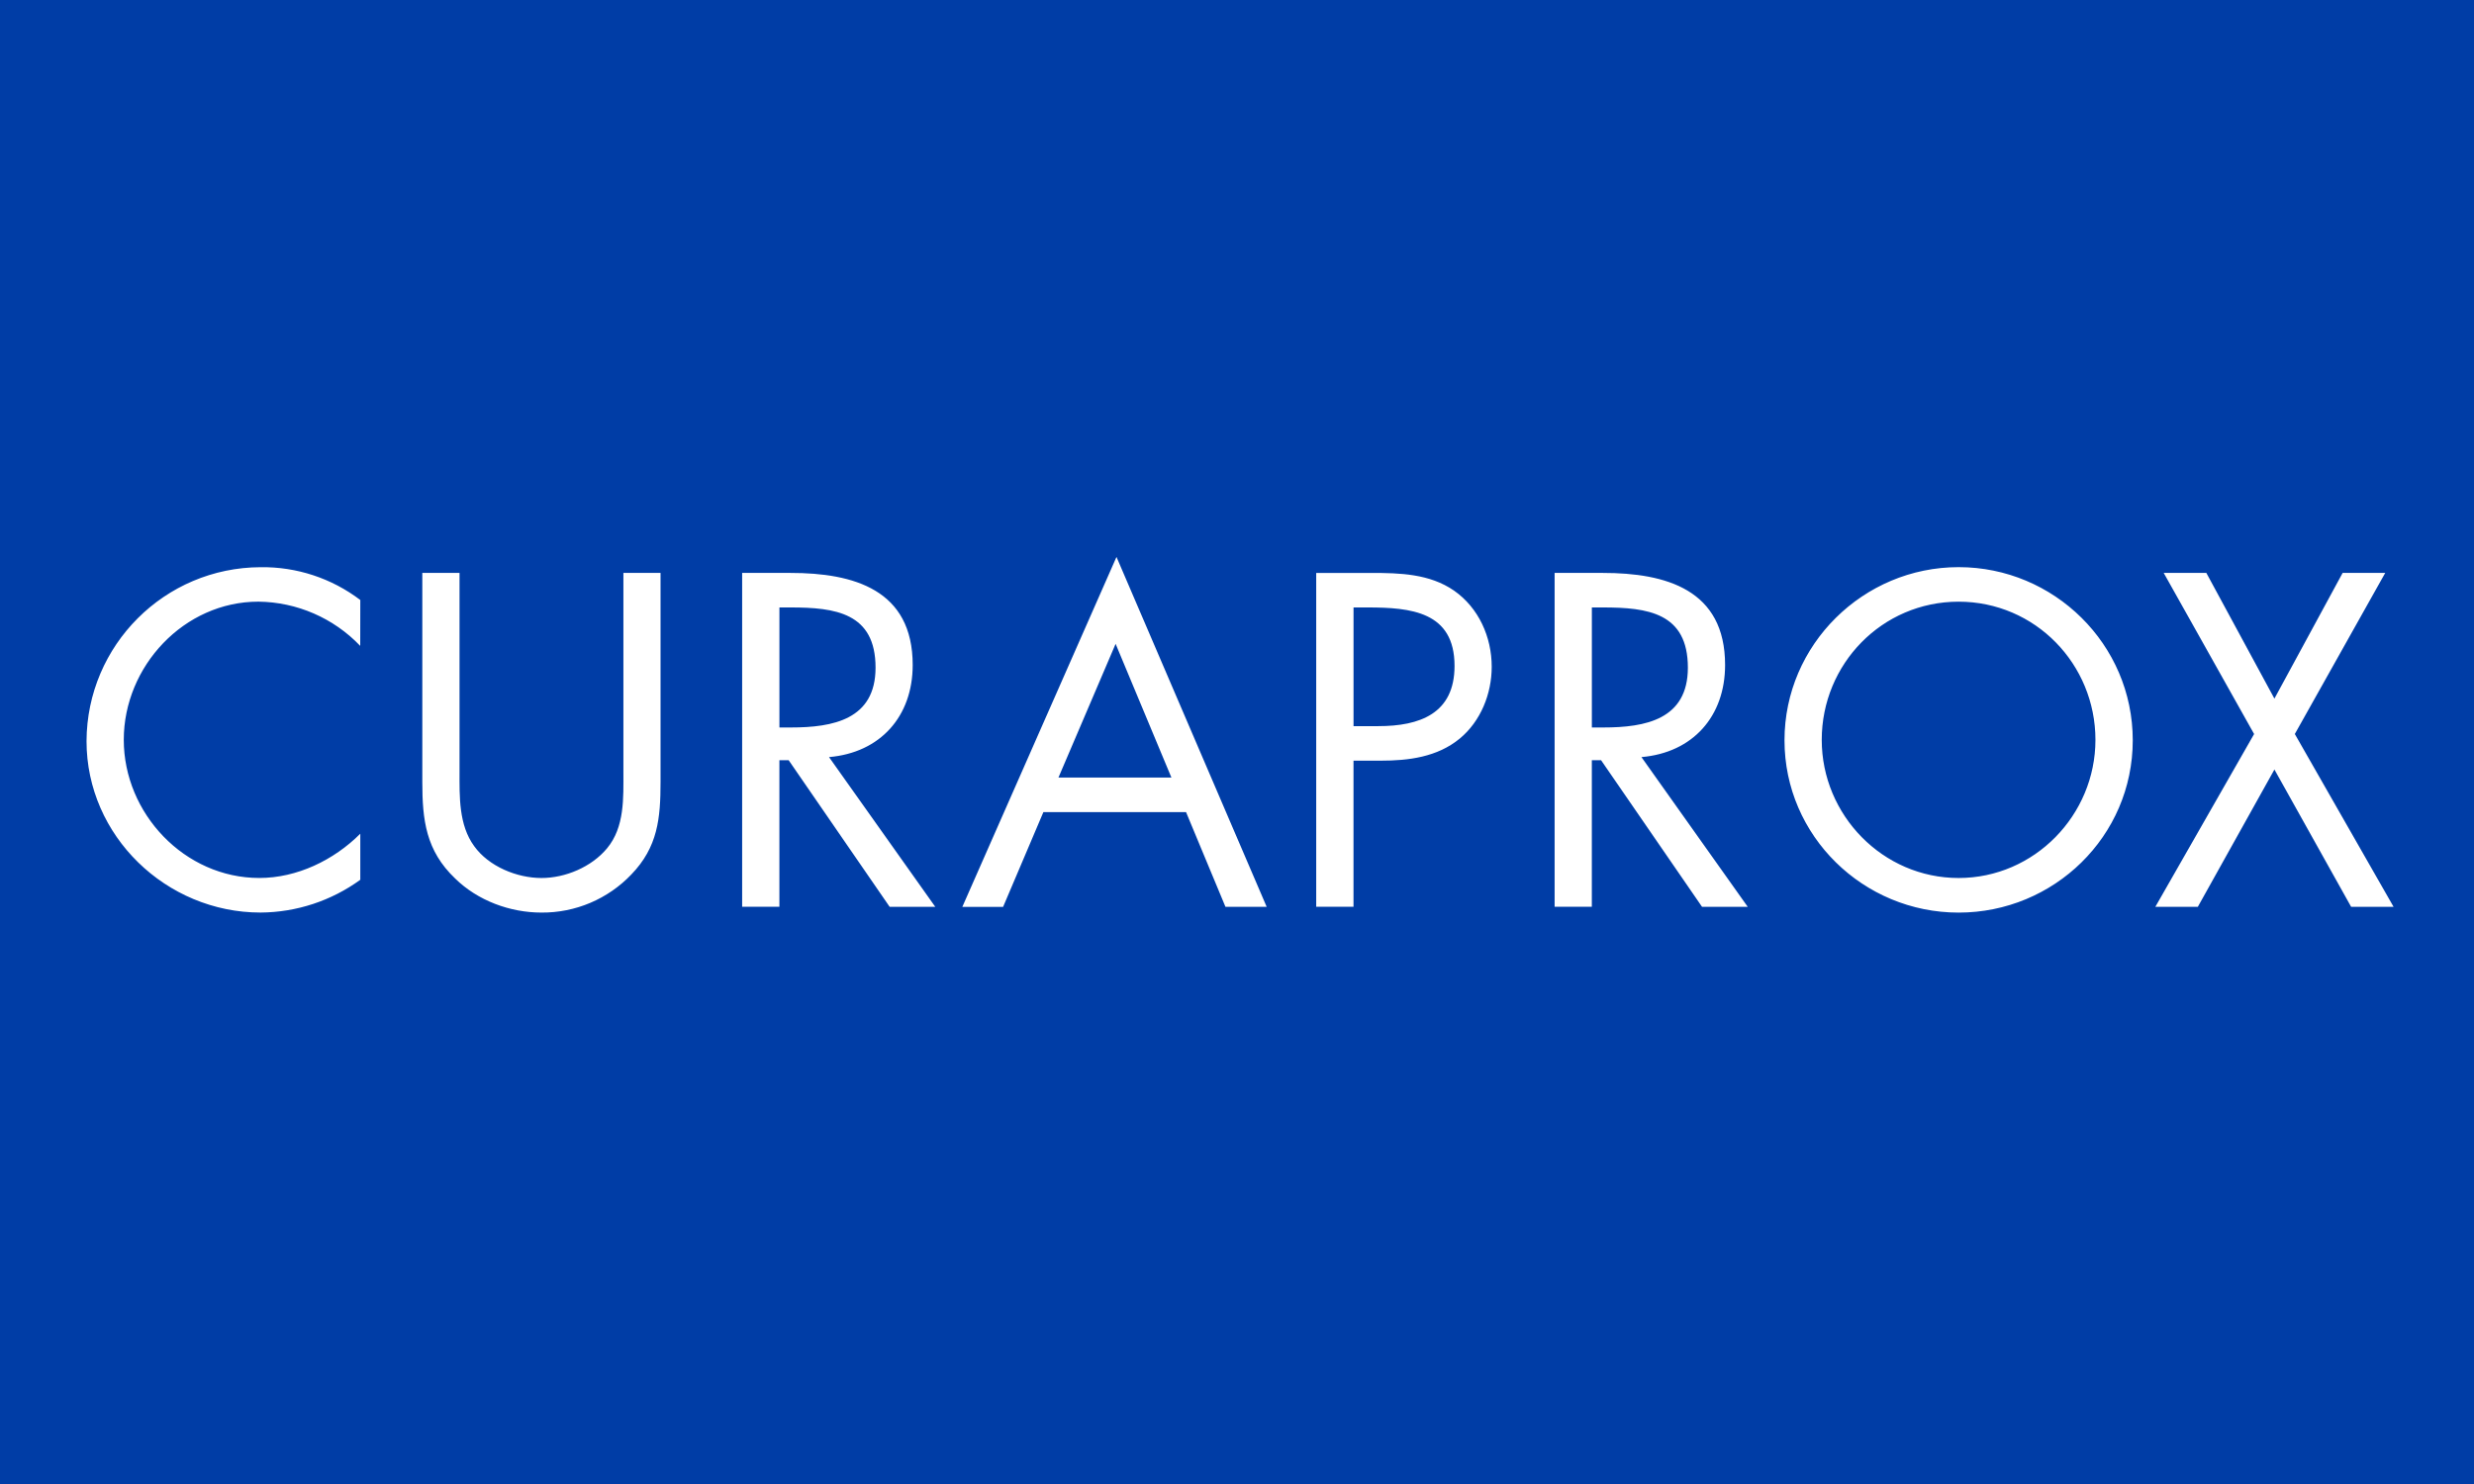 <?xml version="1.0" encoding="UTF-8"?>
<svg id="Ebene_1" data-name="Ebene 1" xmlns="http://www.w3.org/2000/svg" viewBox="0 0 500 300">
  <defs>
    <style>
      .cls-1 {
        fill: #003da6;
      }

      .cls-2 {
        fill: #fff;
      }
    </style>
  </defs>
  <path class="cls-1" d="M0,0h500v300H0V0Z"/>
  <path class="cls-2" d="M455.562,148.385l-19.961,34.931h8.586l15.478-27.754,15.502,27.754h8.576l-19.956-34.931,18.276-32.576h-8.606l-13.793,25.419-13.764-25.419h-8.616l18.276,32.576ZM395.837,121.632c15.483,0,27.655,12.621,27.655,27.936,0,15.212-12.345,27.926-27.655,27.926s-27.66-12.719-27.66-27.926c0-15.31,12.187-27.936,27.66-27.936M395.837,114.651c-19.256,0-35.187,15.665-35.187,35.005s15.931,34.833,35.187,34.833,35.197-15.414,35.197-34.833-15.931-35.005-35.182-35.005M321.719,153.681h1.862l20.409,29.645h9.236l-21.488-30.276c10.389-.892,16.906-8.232,16.906-18.621,0-15.217-11.906-18.611-24.719-18.611h-9.734v67.488h7.522v-29.626h.005ZM321.719,122.799h2.212c9.064,0,17.192,1.074,17.192,12.172,0,10.478-8.581,12.094-17.084,12.094h-2.32v-24.266ZM273.552,122.799h2.773c8.773,0,17.64.813,17.64,11.823,0,9.665-7.069,12.172-15.404,12.172h-5.01v-23.995ZM273.552,153.775h5.463c5.645,0,11.453-.719,16.005-4.468,4.232-3.498,6.458-9.049,6.458-14.512,0-6.005-2.616-11.906-7.621-15.404-4.926-3.399-10.921-3.571-16.749-3.571h-11.099v67.488h7.537v-29.557l.005.025ZM236.744,157.183h-22.828l11.552-27.025,11.276,27.025ZM239.7,164.169l7.97,19.158h8.33l-30.355-70.739-31.158,70.744h8.241l8.143-19.158h28.828v-.005ZM157.522,153.681h1.867l20.414,29.645h9.222l-21.478-30.276c10.379-.892,16.911-8.232,16.911-18.621,0-15.217-11.906-18.611-24.704-18.611h-9.764v67.488h7.527v-29.626h.005ZM157.522,122.799h2.236c9.039,0,17.192,1.074,17.192,12.172,0,10.478-8.596,12.094-17.103,12.094h-2.325v-24.266ZM92.872,115.819h-7.522v42.256c0,7.7.719,13.877,6.631,19.512,4.567,4.488,11.099,6.897,17.448,6.897,6.855.05,13.426-2.734,18.158-7.695,5.369-5.552,5.911-11.379,5.911-18.719v-42.251h-7.507v40.192c0,5.286.276,11.187-3.31,15.488-3.128,3.768-8.419,5.995-13.251,5.995-4.926,0-10.655-2.32-13.601-6.448-3.133-4.291-2.956-10.015-2.956-15.034v-40.192ZM72.818,121.292c-5.788-4.397-12.88-6.731-20.148-6.631-19.398.065-35.109,15.77-35.182,35.167,0,19.167,16.113,34.65,35.182,34.65,7.243-.05,14.289-2.367,20.148-6.626v-9.315c-5.374,5.369-12.808,8.951-20.409,8.951-15.128,0-27.394-13.069-27.394-27.926s12.177-27.936,27.202-27.936c7.787.086,15.21,3.312,20.586,8.946l.015-9.281Z"/>
</svg>